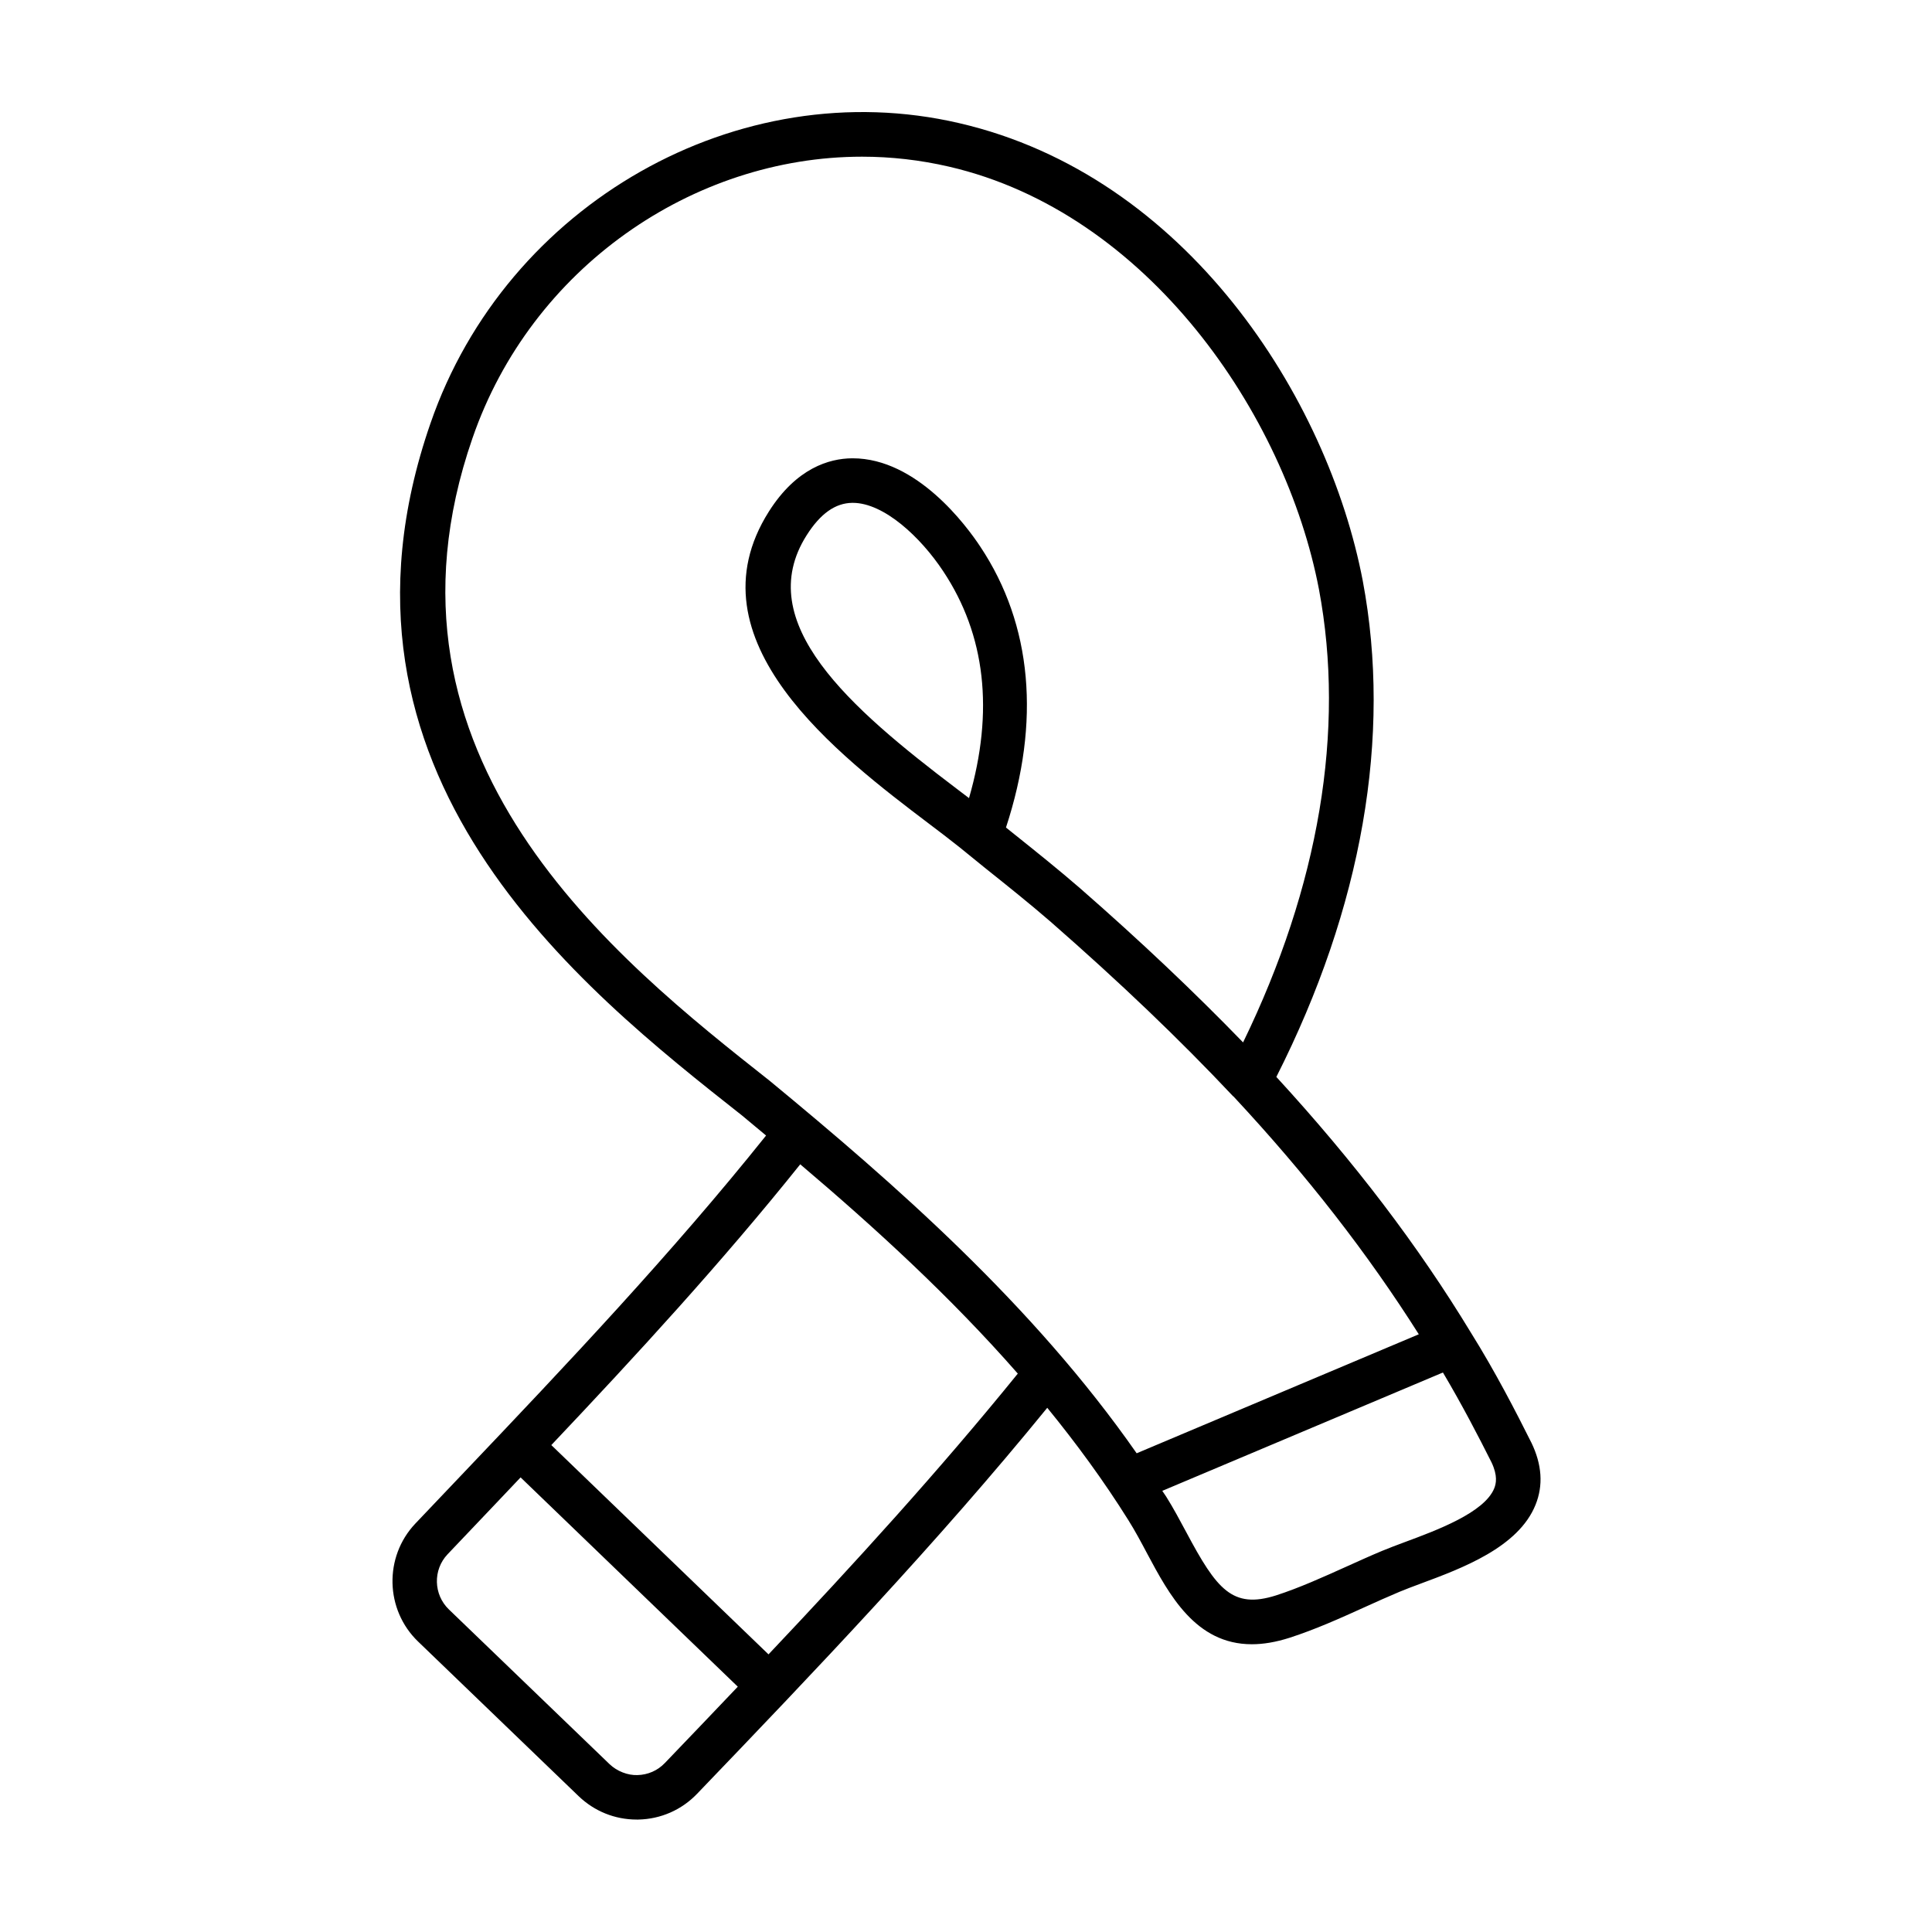 <?xml version="1.0" encoding="UTF-8"?>
<!-- Uploaded to: ICON Repo, www.iconrepo.com, Generator: ICON Repo Mixer Tools -->
<svg fill="#000000" width="800px" height="800px" version="1.1" viewBox="144 144 512 512" xmlns="http://www.w3.org/2000/svg">
 <path d="m549.85 526.36c-0.016-0.016-0.016-0.031-0.031-0.062-4.094-8.188-9.605-18.879-15.98-29.078-13.98-23.051-30.875-45.266-51.594-67.824 22.734-44.934 30.652-90.277 22.906-131.45-9.305-48.664-46.762-107.38-106.95-121.31-58.488-13.617-120.02 21.316-140.12 79.555-32.211 92.875 39.676 149.6 82.594 183.45 2.109 1.746 4.234 3.527 6.344 5.289-24.969 31.219-52.867 60.691-79.965 89.176l-13.004 13.68c-8.328 8.816-7.996 22.812 0.738 31.234l42.555 40.98c4.172 4 9.605 6.203 15.383 6.203h0.457c5.918-0.125 11.461-2.551 15.555-6.832 31.332-32.637 63.574-66.41 92.797-102.29 7.684 9.414 14.926 19.285 21.492 29.773 1.777 2.832 3.387 5.84 4.961 8.816 5.84 10.926 12.848 24.074 27.758 24.074 3.008 0 6.328-0.535 10.043-1.73 6.816-2.203 13.43-5.18 19.82-8.078 3.086-1.402 6.172-2.785 9.242-4.078 1.605-0.676 3.527-1.387 5.621-2.172 10.941-4.062 25.93-9.605 30.465-20.906 2.078-5.137 1.699-10.648-1.086-16.426zm-280.62-266.29c15.508-44.949 58.27-74.547 103.23-74.547 7.652 0 15.383 0.867 23.051 2.644 52.602 12.172 89.145 65.574 98.023 112 7.039 37.406-0.016 78.766-20.105 120.08-12.91-13.32-27.047-26.734-43.188-40.84-5.606-4.863-11.699-9.746-17.902-14.703l-1.746-1.402c9.195-28.023 6.977-53.703-6.785-74.406-3.637-5.512-16.816-23.441-33.832-23.441h-0.219c-5.984 0.062-14.672 2.551-21.996 14.105-21.648 34.195 18.531 64.629 42.555 82.828 2.551 1.922 4.945 3.746 7.949 6.125l6.691 5.434c6.078 4.848 12.043 9.621 17.523 14.375 18.309 16.012 34.102 31.094 48.254 46.145 0.047 0.047 0.125 0.062 0.172 0.125 19.602 21.035 35.613 41.723 49.09 63.008l-74.77 31.535c-27.551-39.484-64.25-71.477-97.219-98.684-40.473-31.961-108.25-85.43-78.781-170.38zm131.57 95.438c-1.07-0.836-2.203-1.668-3.336-2.535-28.117-21.301-54.332-44.02-39.707-67.102 3.637-5.746 7.606-8.566 12.121-8.613h0.109c8.281 0 18.012 9.102 23.992 18.152 11.199 16.867 13.48 37.051 6.82 60.098zm-80.609 255.71c-1.922 2.016-4.504 3.133-7.273 3.195-2.504 0.094-5.383-0.977-7.398-2.914l-42.555-40.98c-4.094-3.938-4.266-10.484-0.363-14.609l12.988-13.664c2.109-2.219 4.25-4.504 6.375-6.723l57.559 55.465c-6.453 6.785-12.922 13.559-19.332 20.23zm27.473-28.793-57.559-55.465c22.562-23.836 45.184-48.445 65.969-74.406 19.996 16.957 39.816 35.109 57.656 55.465-20.863 25.727-43.379 50.426-66.066 74.406zm192.33-44.02c-2.582 6.438-15.242 11.133-23.617 14.234-2.266 0.852-4.344 1.621-6.078 2.348-3.18 1.324-6.344 2.769-9.539 4.203-6.109 2.754-12.406 5.606-18.594 7.606-11.586 3.668-15.727-1.621-23.758-16.688-1.715-3.195-3.449-6.453-5.367-9.508-0.332-0.52-0.691-1.008-1.023-1.512l74.375-31.363c5.039 8.484 9.477 17.051 12.879 23.82 1.68 3.551 1.211 5.613 0.723 6.859z"/>
</svg>